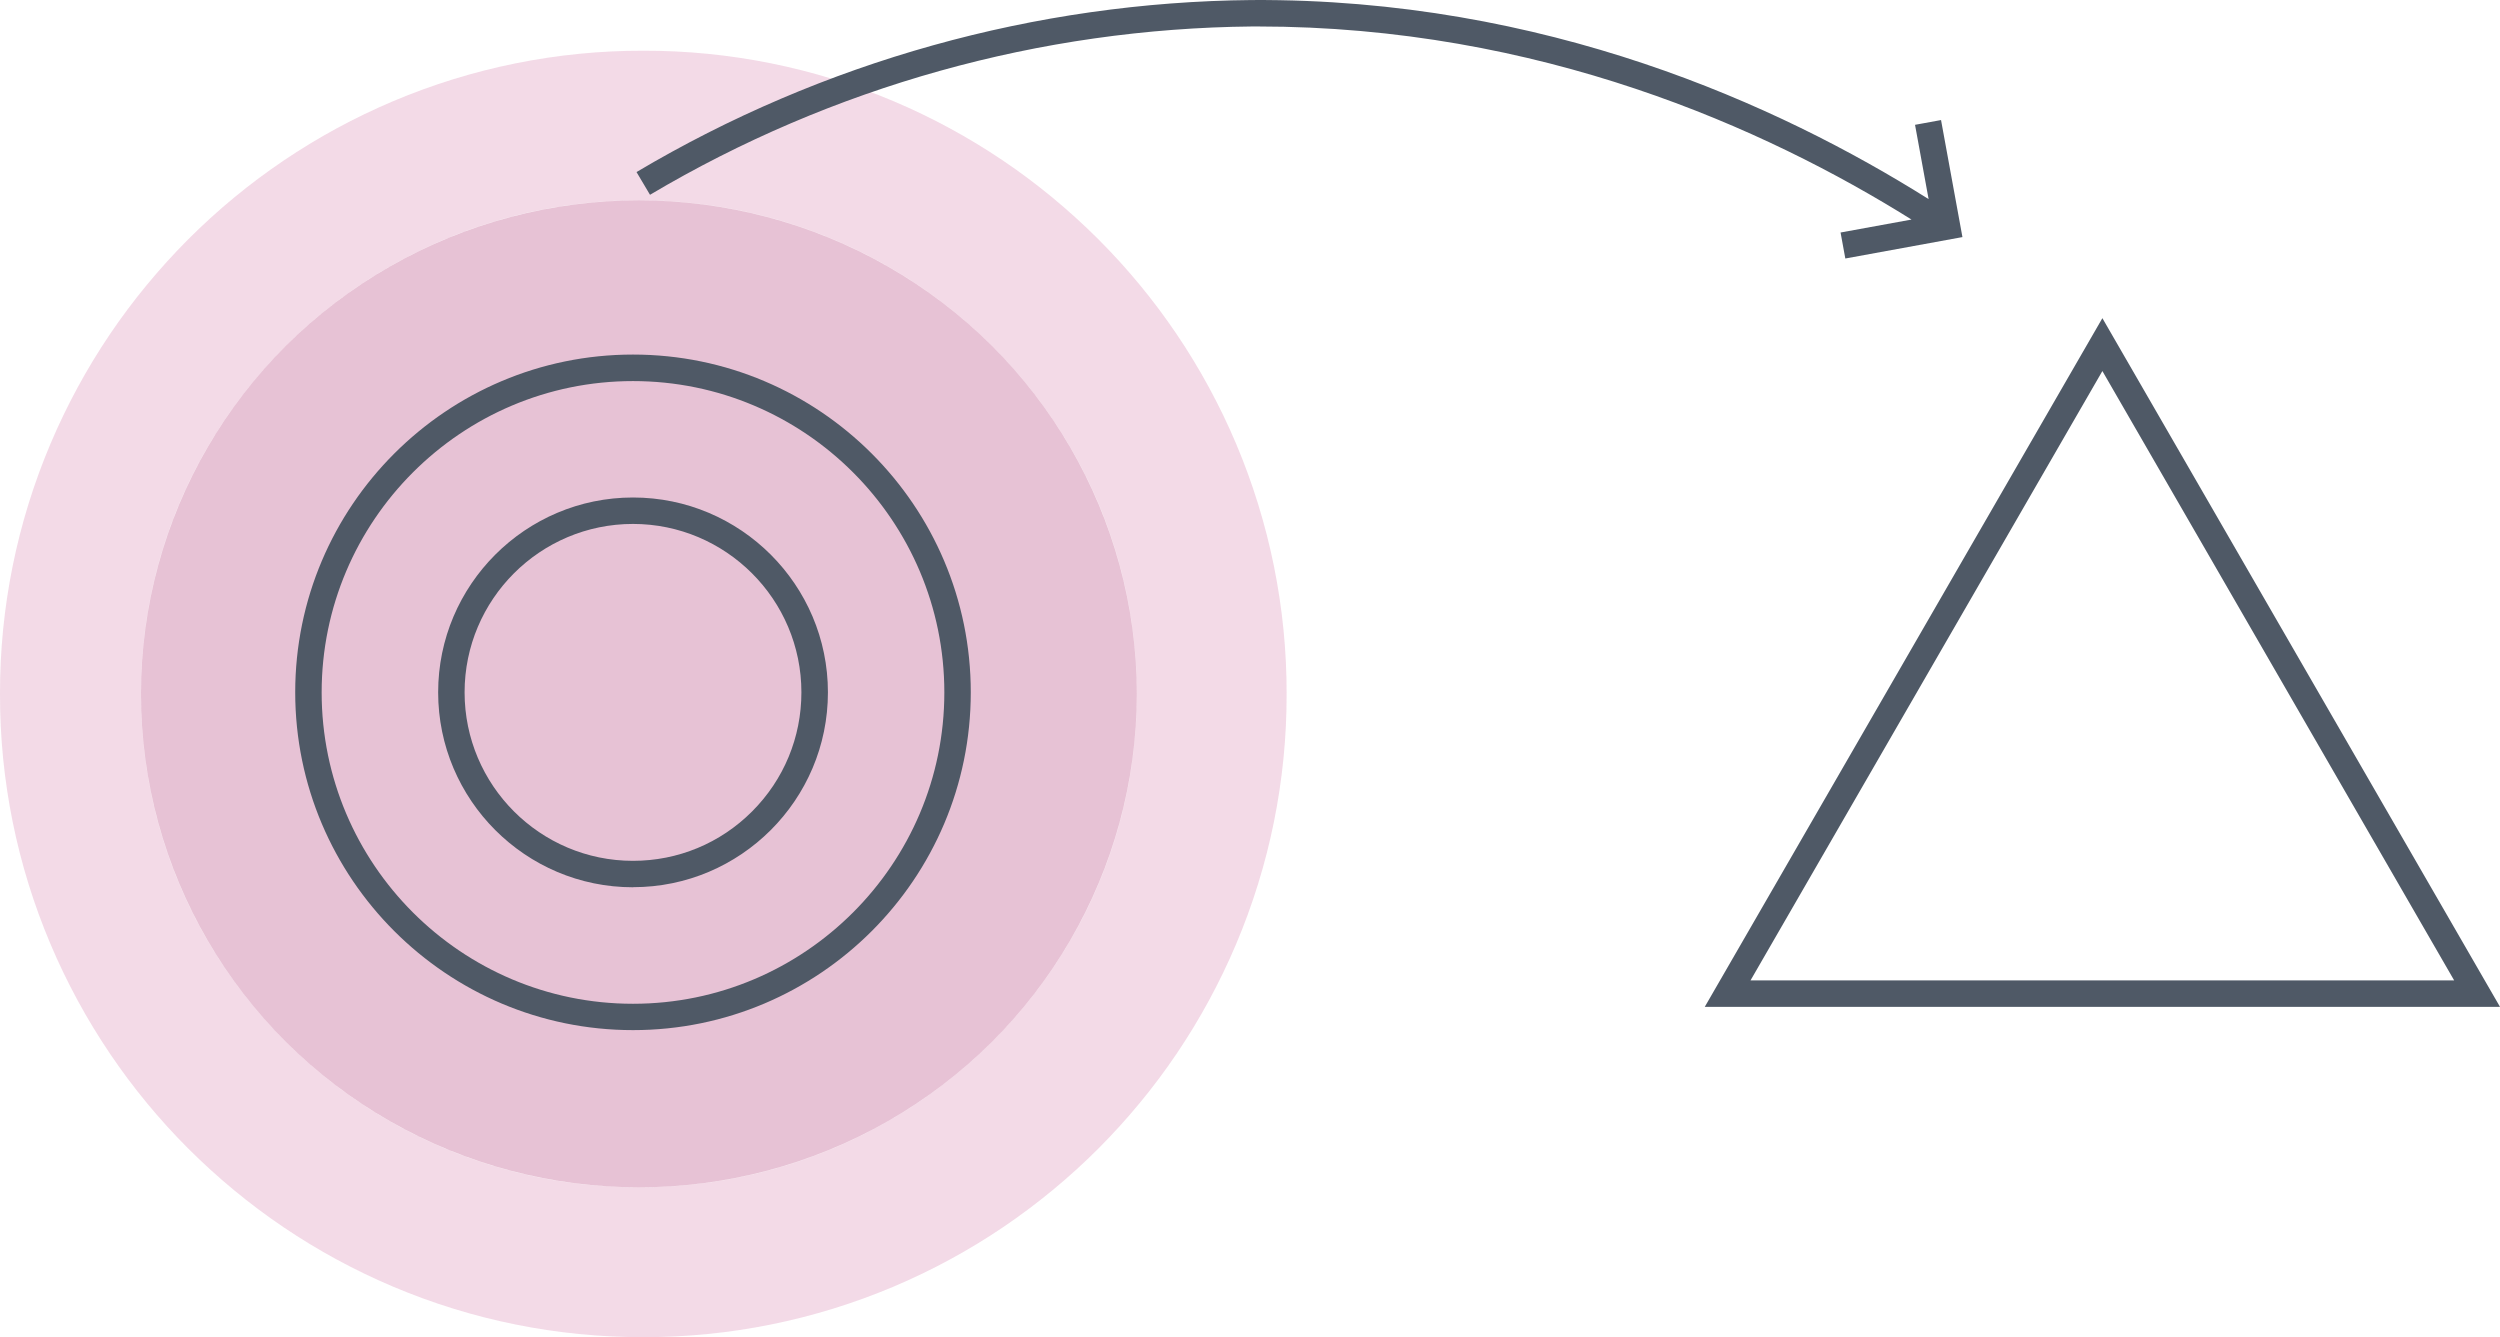 <?xml version="1.0" encoding="UTF-8"?>
<svg xmlns="http://www.w3.org/2000/svg" id="a" width="100.08mm" height="53.53mm" viewBox="0 0 283.69 151.73">
  <path id="b" d="M73,151.73c-9.76,.02-19.43-1.93-28.42-5.74-4.34-1.84-8.49-4.09-12.4-6.73-3.88-2.62-7.49-5.61-10.8-8.91-3.31-3.31-6.29-6.92-8.91-10.8-2.64-3.91-4.89-8.06-6.73-12.4C1.93,98.16-.02,88.5,0,78.74c-.02-9.76,1.93-19.42,5.74-28.41,1.84-4.34,4.09-8.49,6.73-12.4,2.62-3.88,5.61-7.49,8.91-10.8,3.31-3.31,6.92-6.29,10.8-8.91,3.91-2.64,8.06-4.89,12.4-6.73,8.99-3.8,18.65-5.76,28.42-5.74,9.76-.02,19.43,1.93,28.42,5.74,4.34,1.84,8.49,4.09,12.4,6.73,3.88,2.62,7.49,5.61,10.8,8.91,3.31,3.31,6.29,6.92,8.91,10.8,2.64,3.91,4.89,8.06,6.73,12.4,3.8,8.99,5.76,18.65,5.74,28.41,.02,9.76-1.93,19.42-5.74,28.41-1.84,4.34-4.09,8.49-6.73,12.4-2.62,3.88-5.61,7.49-8.91,10.8-3.31,3.31-6.93,6.29-10.8,8.91-3.91,2.64-8.06,4.89-12.4,6.73-8.99,3.8-18.65,5.76-28.42,5.74Zm-.5-129c-7.55-.02-15.03,1.48-21.99,4.4-3.36,1.41-6.57,3.14-9.6,5.16-3,2.01-5.8,4.3-8.36,6.84-2.56,2.54-4.87,5.31-6.9,8.29-2.04,2.99-3.79,6.18-5.21,9.51-2.94,6.89-4.45,14.31-4.44,21.8-.01,7.49,1.5,14.91,4.44,21.8,1.42,3.33,3.17,6.52,5.21,9.51,2.03,2.98,4.34,5.75,6.9,8.29,2.56,2.54,5.36,4.83,8.36,6.84,3.03,2.03,6.24,3.75,9.6,5.16,6.96,2.92,14.44,4.42,21.99,4.4,7.55,.02,15.03-1.48,21.99-4.4,3.36-1.41,6.57-3.14,9.6-5.16,3-2.01,5.8-4.3,8.36-6.84,2.56-2.54,4.87-5.31,6.9-8.29,2.04-2.99,3.79-6.18,5.21-9.51,2.94-6.89,4.45-14.31,4.44-21.8,.01-7.49-1.5-14.91-4.44-21.8-1.42-3.33-3.17-6.52-5.21-9.51-2.03-2.98-4.34-5.75-6.9-8.29-2.56-2.54-5.36-4.83-8.36-6.84-3.03-2.03-6.24-3.75-9.6-5.16-6.96-2.92-14.44-4.42-21.99-4.4h0Z" fill="#d784ae" opacity=".3"></path>
  <ellipse id="c" cx="72.5" cy="78.73" rx="56.5" ry="56" fill="#ad3471" opacity=".3"></ellipse>
  <g id="d">
    <path d="M71.83,116.89c-21.13,0-38.33-17.19-38.33-38.33s17.19-38.33,38.33-38.33,38.33,17.19,38.33,38.33-17.19,38.33-38.33,38.33Zm0-73.65c-19.48,0-35.33,15.85-35.33,35.33s15.85,35.33,35.33,35.33,35.33-15.85,35.33-35.33-15.85-35.33-35.33-35.33Z" fill="#4f5966"></path>
  </g>
  <g id="e">
    <path d="M71.83,100.68h0c-12.19,0-22.11-9.92-22.11-22.12,0-12.19,9.92-22.11,22.11-22.11s22.12,9.92,22.12,22.11h0c0,12.19-9.92,22.11-22.11,22.11Zm0-41.23c-10.54,0-19.11,8.57-19.11,19.11,0,10.54,8.57,19.12,19.11,19.12h0c5.1,0,9.9-1.99,13.51-5.6s5.6-8.41,5.6-13.52c0-10.54-8.58-19.11-19.12-19.11Z" fill="#4f5966"></path>
  </g>
  <g id="f">
    <path d="M283.69,114.25h-90.24l45.12-78.15,45.12,78.15Zm-85.05-3h79.85l-39.92-69.15-39.93,69.15Z" fill="#4f5966"></path>
  </g>
  <path d="M220.26,13.62l-2.95,.54,1.54,8.43C201.8,11.86,175.26-.19,142.06,0c-24.56,.23-48.71,6.98-69.83,19.52l1.53,2.58C94.43,9.83,118.06,3.23,142.09,3c.21,0,.42,0,.63,0,31.96,0,57.59,11.53,74.19,21.91l-8.05,1.47,.54,2.95,13.29-2.43-2.43-13.29Z" fill="#4f5966"></path>
</svg>
